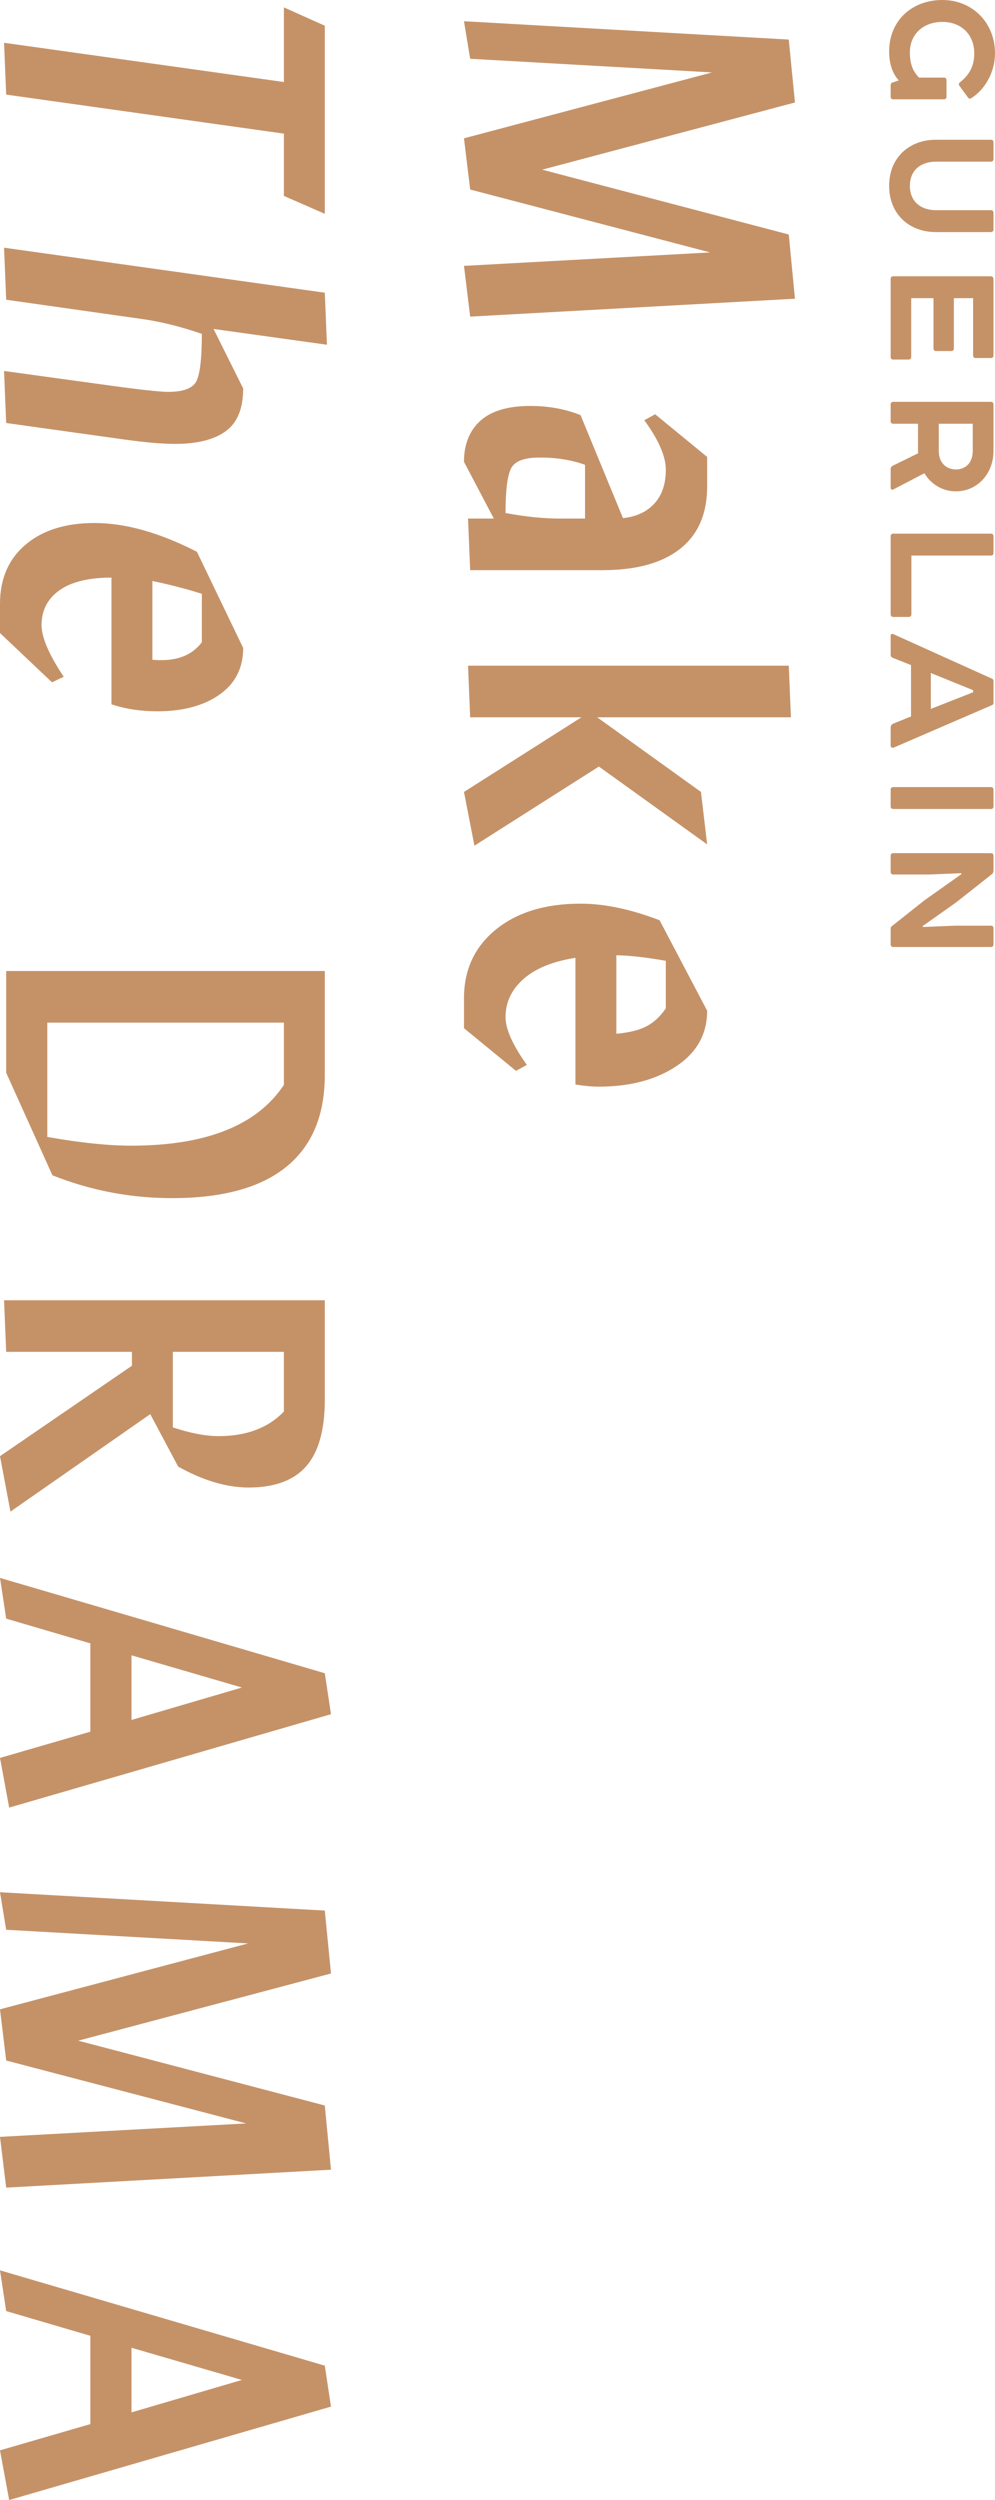 <?xml version="1.0" encoding="utf-8"?>
<!-- Generator: Adobe Illustrator 16.0.0, SVG Export Plug-In . SVG Version: 6.00 Build 0)  -->
<!DOCTYPE svg PUBLIC "-//W3C//DTD SVG 1.1//EN" "http://www.w3.org/Graphics/SVG/1.1/DTD/svg11.dtd">
<svg version="1.1" id="レイヤー_1" xmlns="http://www.w3.org/2000/svg" xmlns:xlink="http://www.w3.org/1999/xlink" x="0px"
	 y="0px" width="278.215px" height="698.552px" viewBox="0 0 278.215 698.552" enable-background="new 0 0 278.215 698.552"
	 xml:space="preserve">
<g>
	<path fill="#C59268" d="M131.462,88.472l-1.729-14.184l68.831-3.754l-67.103-17.58l-1.729-14.303l69.367-18.414l-67.639-3.814
		l-1.729-10.489l90.82,5.125l1.729,17.58l-70.678,18.772l68.949,18.116l1.729,17.938L131.462,88.472z"/>
	<path fill="#C59268" d="M197.73,135.896c0,7.667-2.523,13.487-7.568,17.46c-5.046,3.973-12.276,5.959-21.691,5.959h-37.008
		l-0.596-14.421h7.211l-8.344-15.852c0-4.887,1.53-8.711,4.589-11.472c3.059-2.762,7.727-4.142,14.005-4.142
		c5.045,0,9.714,0.854,14.004,2.562l11.859,28.784c3.733-0.398,6.664-1.758,8.79-4.083c2.125-2.324,3.188-5.473,3.188-9.445
		c0-3.735-2.007-8.343-6.02-13.826l3.04-1.668l14.54,11.918V135.896z M141.355,143.345c5.76,1.073,10.965,1.589,15.613,1.55h6.615
		v-15.018c-3.895-1.391-8.165-2.066-12.812-2.026c-4.133,0-6.734,0.973-7.808,2.92C141.891,132.717,141.355,136.909,141.355,143.345
		z"/>
	<path fill="#C59268" d="M132.655,236.299l-2.921-15.018l32.836-20.857h-31.107l-0.596-14.422h89.688l0.597,14.422H166.98
		l29.022,20.857l1.728,14.66l-30.273-21.752L132.655,236.299z"/>
	<path fill="#C59268" d="M167.457,303.627c-1.946,0-4.132-0.199-6.555-0.596v-35.398c-6.357,0.992-11.204,2.97-14.541,5.93
		c-3.337,2.959-5.006,6.505-5.006,10.637c0,3.338,1.986,7.787,5.959,13.35l-3.039,1.668l-14.541-11.918v-8.344
		c0-7.985,2.97-14.392,8.909-19.219s13.835-7.24,23.688-7.24c6.675,0,14.044,1.549,22.109,4.648l13.289,25.268
		c0,6.515-2.87,11.68-8.611,15.494C183.377,301.72,176.158,303.627,167.457,303.627z M186.169,281.756v-13.289
		c-5.683-0.993-10.29-1.51-13.826-1.549v21.93c3.576-0.318,6.386-1.013,8.433-2.086C182.822,285.689,184.62,284.021,186.169,281.756
		z"/>
</g>
<g>
	<path fill="#C59268" d="M90.82,59.747l-11.442-5.006V37.34L1.728,26.435L1.132,11.953l78.246,10.965V2.061L90.82,7.186V59.747z"/>
	<path fill="#C59268" d="M67.996,108.542c0,5.602-1.629,9.584-4.887,11.948c-3.258,2.363-7.966,3.546-14.124,3.546
		c-3.576,0-8.224-0.397-13.945-1.192l-33.312-4.648l-0.596-14.541l26.459,3.635c10.409,1.469,16.885,2.205,19.428,2.205
		c4.33,0,6.981-1.034,7.956-3.099c0.973-2.066,1.46-6.436,1.46-13.11c-5.682-1.947-11.025-3.298-16.031-4.052L1.728,83.751
		L1.132,69.21L90.82,81.785l0.596,14.541l-31.704-4.41L67.996,108.542z"/>
	<path fill="#C59268" d="M43.98,198.754c-4.648,0-8.92-0.655-12.813-1.966V161.39c-6.357,0-11.204,1.182-14.541,3.546
		c-3.337,2.363-5.006,5.611-5.006,9.743c0,3.417,2.065,8.224,6.198,14.422l-3.278,1.549L0,176.884v-8.164
		c0-6.993,2.383-12.505,7.151-16.538c4.768-4.033,11.183-6.048,19.249-6.048c8.62,0,18.176,2.682,28.664,8.045l12.932,26.876
		c0,5.602-2.215,9.952-6.645,13.051C56.921,197.205,51.131,198.754,43.98,198.754z M56.435,179.446v-13.528
		c-4.41-1.391-9.019-2.583-13.826-3.575v21.99c0.556,0.079,1.41,0.119,2.562,0.119C50.177,184.452,53.932,182.784,56.435,179.446z"
		/>
</g>
<g>
	<path fill="#C59268" d="M90.82,300.337c0,11.323-3.596,19.894-10.786,25.714c-7.191,5.82-17.839,8.73-31.942,8.73
		c-11.561,0-22.705-2.126-33.432-6.376L1.728,299.741v-28.426H90.82V300.337z M13.229,317.678c9.177,1.629,16.984,2.443,23.42,2.443
		c20.977,0,35.22-5.661,42.728-16.984v-17.401H13.229V317.678z"/>
	<path fill="#C59268" d="M0,406.877l36.888-25.268v-3.873H1.728l-0.596-14.421H90.82v27.83c0,8.383-1.728,14.561-5.185,18.533
		c-3.456,3.973-8.84,5.96-16.149,5.96c-6.119,0-12.674-1.946-19.666-5.841l-7.807-14.659L2.92,422.371L0,406.877z M79.378,377.736
		H48.33v21.096c4.887,1.629,9.157,2.443,12.812,2.443c7.747,0,13.826-2.285,18.235-6.854V377.736z"/>
	<path fill="#C59268" d="M0,491.19l25.267-7.33v-24.671l-23.539-6.914L0,440.894l90.82,26.638l1.729,11.442L2.562,505.076L0,491.19z
		 M36.769,462.525v18.058l30.869-9.058L36.769,462.525z"/>
	<path fill="#C59268" d="M1.728,611.26L0,597.076l68.83-3.755L1.728,575.742L0,561.439l69.367-18.414l-67.639-3.814L0,528.723
		l90.82,5.125l1.729,17.58l-70.678,18.771l68.949,18.116l1.729,17.938L1.728,611.26z"/>
	<path fill="#C59268" d="M0,684.666l25.267-7.33v-24.672l-23.539-6.912L0,634.369l90.82,26.639l1.729,11.441L2.562,698.552
		L0,684.666z M36.769,656.002v18.057L67.638,665L36.769,656.002z"/>
</g>
<g>
	<path fill="#C59268" d="M264.655,27.016c0,0.475-0.264,0.739-0.738,0.739h-14.141c-0.476,0-0.739-0.264-0.739-0.739v-3.113
		c0-0.475,0.158-0.739,0.527-0.844l1.741-0.581c-1.847-2.058-2.69-4.802-2.69-8.125C248.615,5.91,254.84,0,263.495,0
		c8.495,0,14.721,6.438,14.721,14.88c0,4.96-2.532,9.973-6.648,12.558c-0.369,0.211-0.633,0.158-0.844-0.105l-2.428-3.324
		c-0.369-0.37-0.158-0.792,0.105-1.002c2.691-2.111,4.011-4.591,4.011-8.126c0-5.276-3.693-8.759-8.917-8.759
		c-5.225,0-9.076,3.324-9.076,8.495c0,3.377,0.845,5.224,2.533,7.07h6.965c0.475,0,0.738,0.264,0.738,0.739V27.016z"/>
	<path fill="#C59268" d="M277.055,39.046c0.475,0,0.738,0.264,0.738,0.739v4.643c0,0.475-0.264,0.739-0.738,0.739h-15.303
		c-4.273,0-7.334,2.375-7.334,6.754c0,4.274,2.902,6.807,7.334,6.807h15.303c0.475,0,0.738,0.264,0.738,0.739v4.643
		c0,0.475-0.264,0.739-0.738,0.739H261.7c-7.439,0-13.085-4.96-13.085-12.927c0-7.915,5.646-12.875,13.085-12.875H277.055z"/>
	<path fill="#C59268" d="M277.793,99.303c0,0.475-0.264,0.739-0.738,0.739h-4.222c-0.475,0-0.738-0.264-0.738-0.739V83.315h-5.382
		v14.036c0,0.475-0.265,0.739-0.739,0.739h-4.222c-0.475,0-0.738-0.264-0.738-0.739V83.315h-6.227v16.41
		c0,0.475-0.264,0.739-0.738,0.739h-4.273c-0.476,0-0.739-0.264-0.739-0.739V77.934c0-0.475,0.264-0.739,0.739-0.739h27.279
		c0.422,0,0.738,0.369,0.738,0.739V99.303z"/>
	<path fill="#C59268" d="M277.793,126.001c0,6.384-4.538,11.292-10.5,11.292c-3.799,0-7.07-2.058-8.812-5.065l-8.706,4.538
		c-0.37,0.211-0.739-0.053-0.739-0.475v-5.171c0-0.423,0.158-0.739,0.527-0.95l7.177-3.535c-0.053-0.37-0.053-0.633-0.053-0.844
		v-7.387h-6.912c-0.476,0-0.739-0.264-0.739-0.739v-4.643c0-0.475,0.264-0.739,0.739-0.739h27.279c0.475,0,0.738,0.264,0.738,0.739
		V126.001z M262.492,126.001c0,3.324,2.11,5.171,4.802,5.171c2.69,0,4.696-1.848,4.696-5.171v-7.598h-9.498V126.001z"/>
	<path fill="#C59268" d="M277.793,154.494c0,0.475-0.264,0.738-0.738,0.738H254.84v16.41c0,0.475-0.264,0.739-0.738,0.739h-4.326
		c-0.476,0-0.739-0.265-0.739-0.739v-21.792c0-0.475,0.264-0.738,0.739-0.738h27.279c0.475,0,0.738,0.264,0.738,0.738V154.494z"/>
	<path fill="#C59268" d="M254.735,200.188v-14.353l-5.065-2.005c-0.422-0.158-0.633-0.475-0.633-0.896v-5.225
		c0-0.527,0.264-0.686,0.739-0.527l27.596,12.453c0.264,0.105,0.422,0.316,0.422,0.686v6.015c0,0.37-0.158,0.581-0.422,0.687
		l-27.49,11.872c-0.423,0.158-0.845-0.105-0.845-0.58v-5.013c0-0.528,0.264-0.897,0.739-1.108L254.735,200.188z M260.276,188.053
		v10.025l11.819-4.644v-0.581L260.276,188.053z"/>
	<path fill="#C59268" d="M277.793,225.304c0,0.475-0.264,0.739-0.738,0.739h-27.279c-0.476,0-0.739-0.265-0.739-0.739v-4.644
		c0-0.475,0.264-0.738,0.739-0.738h27.279c0.475,0,0.738,0.264,0.738,0.738V225.304z"/>
	<path fill="#C59268" d="M249.037,259.547c0-0.369,0.105-0.633,0.369-0.791l9.129-7.229l10.289-7.282l-0.053-0.264l-8.864,0.369
		h-10.131c-0.476,0-0.739-0.264-0.739-0.738v-4.485c0-0.475,0.264-0.738,0.739-0.738h27.279c0.475,0,0.738,0.264,0.738,0.738v4.063
		c0,0.422-0.105,0.738-0.369,1.002l-10.025,7.915l-9.393,6.648l0.053,0.264l8.918-0.369h10.078c0.475,0,0.738,0.264,0.738,0.738
		v4.485c0,0.475-0.264,0.738-0.738,0.738h-27.279c-0.476,0-0.739-0.264-0.739-0.738V259.547z"/>
</g>
</svg>
